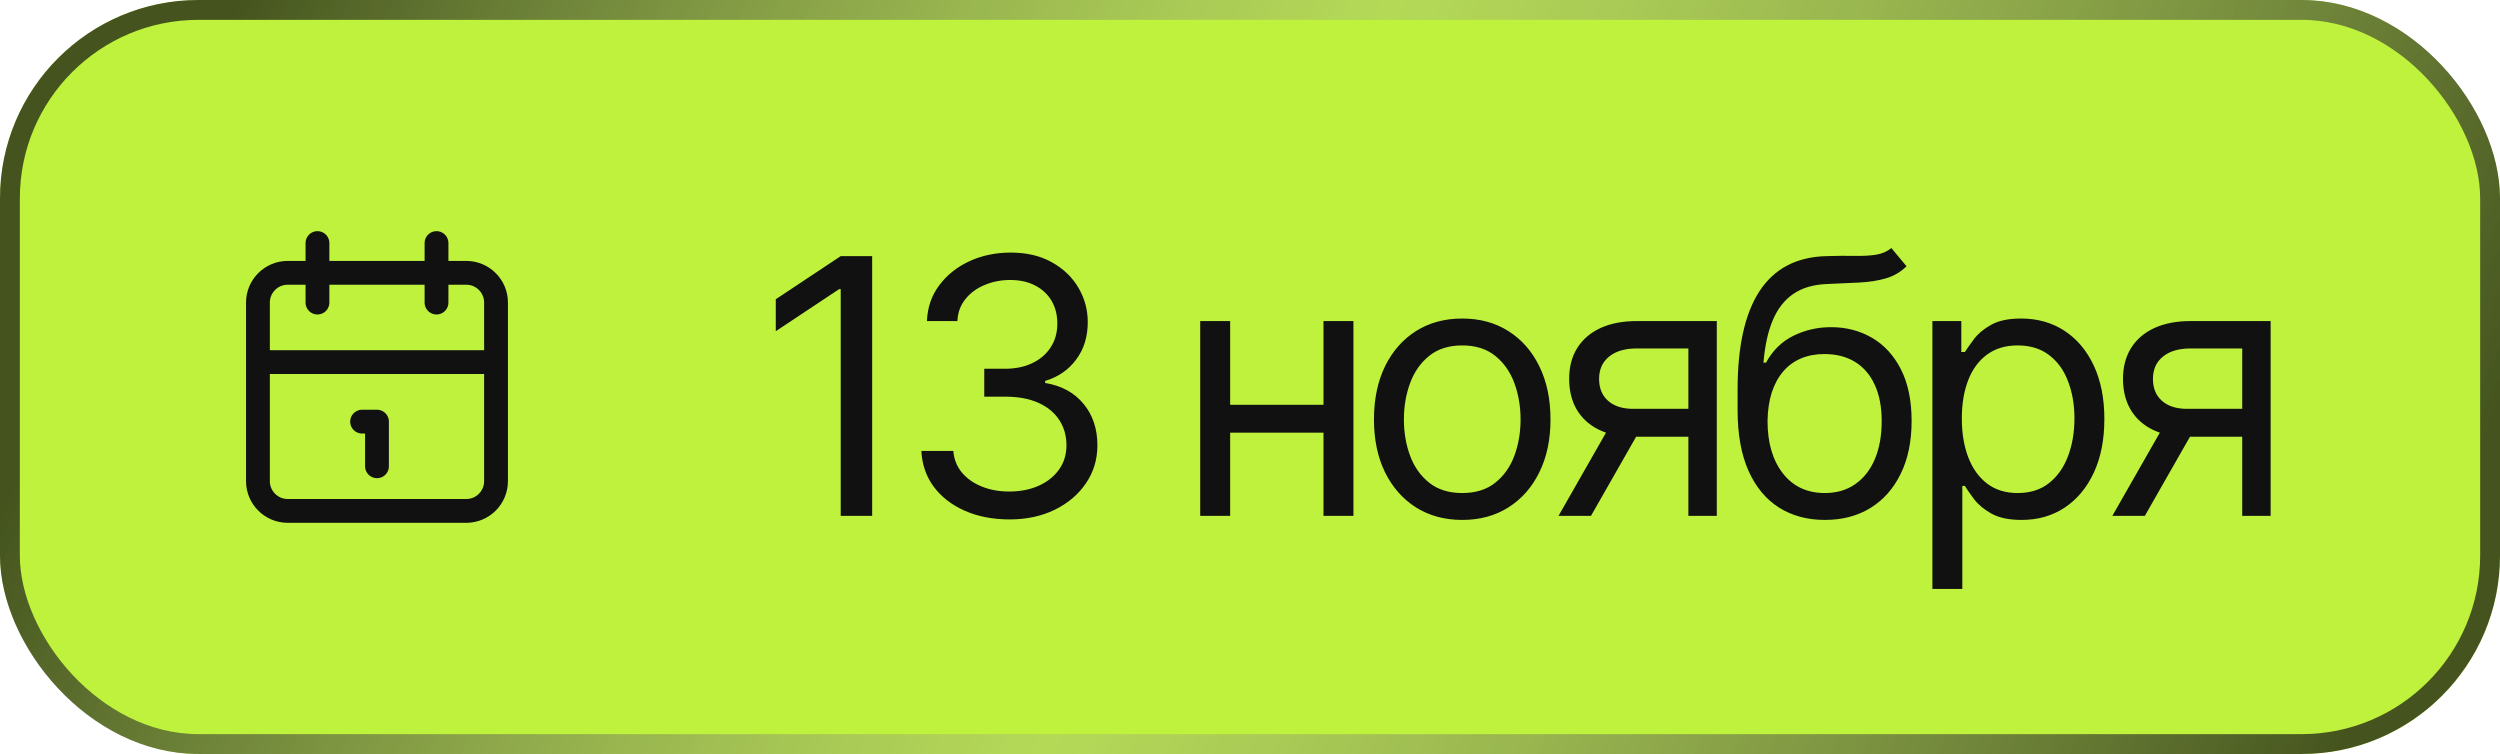 <?xml version="1.0" encoding="UTF-8"?> <svg xmlns="http://www.w3.org/2000/svg" width="126" height="38" viewBox="0 0 126 38" fill="none"><rect width="126" height="38" rx="10" fill="#BFF23D"></rect><rect x="0.5" y="0.5" width="125" height="37" rx="9.5" stroke="url(#paint0_linear_1747_1599)" stroke-opacity="0.7"></rect><path d="M22 12.25V15.25M16 12.25V15.25M13 18.25H25M18.25 21.25H19V23.5M14.5 13.75H23.5C24.328 13.75 25 14.422 25 15.25V24.25C25 25.078 24.328 25.75 23.5 25.75H14.5C13.672 25.75 13 25.078 13 24.25V15.25C13 14.422 13.672 13.75 14.5 13.75Z" stroke="#111111" stroke-width="1.2" stroke-linecap="round" stroke-linejoin="round"></path><path d="M43.957 12.909V26H42.372V14.571H42.295L39.099 16.693V15.082L42.372 12.909H43.957ZM50.886 26.179C50.042 26.179 49.29 26.034 48.629 25.744C47.973 25.454 47.451 25.052 47.063 24.536C46.68 24.016 46.471 23.413 46.437 22.727H48.047C48.082 23.149 48.227 23.514 48.482 23.82C48.738 24.123 49.072 24.357 49.486 24.523C49.899 24.69 50.357 24.773 50.86 24.773C51.422 24.773 51.921 24.675 52.356 24.479C52.79 24.283 53.131 24.01 53.379 23.66C53.626 23.311 53.749 22.906 53.749 22.446C53.749 21.965 53.63 21.541 53.391 21.174C53.153 20.803 52.803 20.514 52.343 20.305C51.883 20.096 51.32 19.991 50.656 19.991H49.607V18.585H50.656C51.175 18.585 51.631 18.491 52.023 18.304C52.42 18.116 52.729 17.852 52.95 17.511C53.176 17.171 53.289 16.77 53.289 16.31C53.289 15.867 53.191 15.481 52.995 15.153C52.799 14.825 52.522 14.569 52.164 14.386C51.81 14.202 51.393 14.111 50.911 14.111C50.459 14.111 50.033 14.194 49.633 14.36C49.236 14.522 48.913 14.758 48.661 15.07C48.41 15.376 48.273 15.747 48.252 16.182H46.718C46.744 15.496 46.95 14.895 47.338 14.379C47.726 13.859 48.233 13.454 48.859 13.165C49.49 12.875 50.182 12.73 50.937 12.73C51.746 12.73 52.441 12.894 53.02 13.222C53.6 13.546 54.045 13.974 54.356 14.507C54.668 15.04 54.823 15.615 54.823 16.233C54.823 16.97 54.629 17.599 54.241 18.119C53.858 18.639 53.336 18.999 52.675 19.199V19.301C53.502 19.438 54.148 19.789 54.612 20.356C55.077 20.918 55.309 21.615 55.309 22.446C55.309 23.158 55.115 23.797 54.727 24.364C54.344 24.926 53.819 25.369 53.155 25.693C52.49 26.017 51.734 26.179 50.886 26.179ZM67.062 20.401V21.807H61.642V20.401H67.062ZM62 16.182V26H60.491V16.182H62ZM68.213 16.182V26H66.704V16.182H68.213ZM73.697 26.204C72.81 26.204 72.032 25.994 71.363 25.572C70.699 25.15 70.179 24.56 69.804 23.801C69.433 23.043 69.248 22.156 69.248 21.142C69.248 20.119 69.433 19.227 69.804 18.464C70.179 17.701 70.699 17.109 71.363 16.687C72.032 16.265 72.81 16.054 73.697 16.054C74.583 16.054 75.358 16.265 76.023 16.687C76.692 17.109 77.212 17.701 77.583 18.464C77.958 19.227 78.145 20.119 78.145 21.142C78.145 22.156 77.958 23.043 77.583 23.801C77.212 24.56 76.692 25.15 76.023 25.572C75.358 25.994 74.583 26.204 73.697 26.204ZM73.697 24.849C74.37 24.849 74.924 24.677 75.358 24.332C75.793 23.986 76.115 23.533 76.324 22.97C76.532 22.408 76.637 21.798 76.637 21.142C76.637 20.486 76.532 19.874 76.324 19.308C76.115 18.741 75.793 18.283 75.358 17.933C74.924 17.584 74.37 17.409 73.697 17.409C73.023 17.409 72.469 17.584 72.035 17.933C71.6 18.283 71.278 18.741 71.069 19.308C70.861 19.874 70.756 20.486 70.756 21.142C70.756 21.798 70.861 22.408 71.069 22.97C71.278 23.533 71.6 23.986 72.035 24.332C72.469 24.677 73.023 24.849 73.697 24.849ZM85.094 26V17.562H82.486C81.898 17.562 81.436 17.699 81.099 17.972C80.763 18.244 80.594 18.619 80.594 19.097C80.594 19.565 80.746 19.934 81.048 20.202C81.355 20.471 81.775 20.605 82.307 20.605H85.478V22.011H82.307C81.643 22.011 81.07 21.894 80.588 21.66C80.106 21.425 79.736 21.091 79.476 20.656C79.216 20.217 79.086 19.697 79.086 19.097C79.086 18.491 79.222 17.972 79.495 17.537C79.768 17.102 80.158 16.768 80.665 16.533C81.176 16.299 81.783 16.182 82.486 16.182H86.526V26H85.094ZM78.549 26L81.336 21.116H82.972L80.185 26H78.549ZM95.323 12.5L96.09 13.421C95.791 13.71 95.446 13.913 95.054 14.028C94.662 14.143 94.219 14.213 93.724 14.239C93.23 14.264 92.68 14.29 92.075 14.315C91.394 14.341 90.829 14.507 90.381 14.814C89.934 15.121 89.589 15.564 89.346 16.143C89.103 16.723 88.948 17.435 88.879 18.278H89.007C89.34 17.665 89.8 17.213 90.388 16.923C90.976 16.634 91.606 16.489 92.28 16.489C93.047 16.489 93.737 16.668 94.351 17.026C94.965 17.384 95.45 17.914 95.808 18.617C96.166 19.32 96.345 20.188 96.345 21.219C96.345 22.246 96.162 23.132 95.796 23.878C95.433 24.624 94.924 25.199 94.268 25.604C93.616 26.004 92.851 26.204 91.973 26.204C91.095 26.204 90.326 25.998 89.665 25.584C89.005 25.167 88.492 24.549 88.125 23.731C87.758 22.908 87.575 21.892 87.575 20.682V19.634C87.575 17.447 87.946 15.79 88.688 14.661C89.433 13.531 90.554 12.947 92.05 12.909C92.578 12.892 93.049 12.888 93.462 12.896C93.876 12.905 94.236 12.886 94.543 12.839C94.849 12.792 95.109 12.679 95.323 12.5ZM91.973 24.849C92.565 24.849 93.075 24.7 93.501 24.402C93.931 24.104 94.261 23.684 94.492 23.143C94.722 22.597 94.837 21.956 94.837 21.219C94.837 20.503 94.719 19.893 94.485 19.391C94.255 18.888 93.925 18.504 93.494 18.24C93.064 17.976 92.548 17.844 91.948 17.844C91.508 17.844 91.114 17.918 90.765 18.067C90.415 18.217 90.117 18.436 89.87 18.726C89.623 19.016 89.431 19.369 89.295 19.787C89.163 20.204 89.092 20.682 89.084 21.219C89.084 22.318 89.342 23.198 89.857 23.859C90.373 24.519 91.078 24.849 91.973 24.849ZM97.393 29.682V16.182H98.85V17.741H99.029C99.14 17.571 99.293 17.354 99.489 17.09C99.69 16.821 99.975 16.582 100.346 16.374C100.721 16.16 101.228 16.054 101.867 16.054C102.694 16.054 103.423 16.261 104.053 16.674C104.684 17.087 105.176 17.673 105.53 18.432C105.883 19.19 106.06 20.085 106.06 21.116C106.06 22.156 105.883 23.058 105.53 23.82C105.176 24.579 104.686 25.167 104.06 25.584C103.433 25.998 102.711 26.204 101.893 26.204C101.262 26.204 100.757 26.1 100.378 25.891C99.999 25.678 99.707 25.438 99.502 25.169C99.297 24.896 99.14 24.671 99.029 24.491H98.901V29.682H97.393ZM98.876 21.091C98.876 21.832 98.984 22.486 99.202 23.053C99.419 23.616 99.737 24.057 100.154 24.376C100.572 24.692 101.083 24.849 101.688 24.849C102.319 24.849 102.845 24.683 103.267 24.351C103.693 24.014 104.013 23.562 104.226 22.996C104.443 22.425 104.552 21.79 104.552 21.091C104.552 20.401 104.445 19.778 104.232 19.224C104.023 18.666 103.706 18.225 103.28 17.901C102.858 17.573 102.327 17.409 101.688 17.409C101.075 17.409 100.559 17.565 100.141 17.876C99.724 18.183 99.408 18.613 99.195 19.167C98.982 19.717 98.876 20.358 98.876 21.091ZM113.008 26V17.562H110.4C109.812 17.562 109.349 17.699 109.013 17.972C108.676 18.244 108.508 18.619 108.508 19.097C108.508 19.565 108.659 19.934 108.962 20.202C109.268 20.471 109.688 20.605 110.221 20.605H113.391V22.011H110.221C109.556 22.011 108.983 21.894 108.501 21.66C108.02 21.425 107.649 21.091 107.389 20.656C107.129 20.217 106.999 19.697 106.999 19.097C106.999 18.491 107.136 17.972 107.408 17.537C107.681 17.102 108.071 16.768 108.578 16.533C109.089 16.299 109.697 16.182 110.4 16.182H114.44V26H113.008ZM106.462 26L109.249 21.116H110.886L108.099 26H106.462Z" fill="#111111"></path><defs><linearGradient id="paint0_linear_1747_1599" x1="10.286" y1="4.222" x2="111.382" y2="51.413" gradientUnits="userSpaceOnUse"><stop stop-color="#111111"></stop><stop offset="0.471" stop-color="#999999" stop-opacity="0.4"></stop><stop offset="1" stop-color="#111111"></stop></linearGradient></defs></svg> 